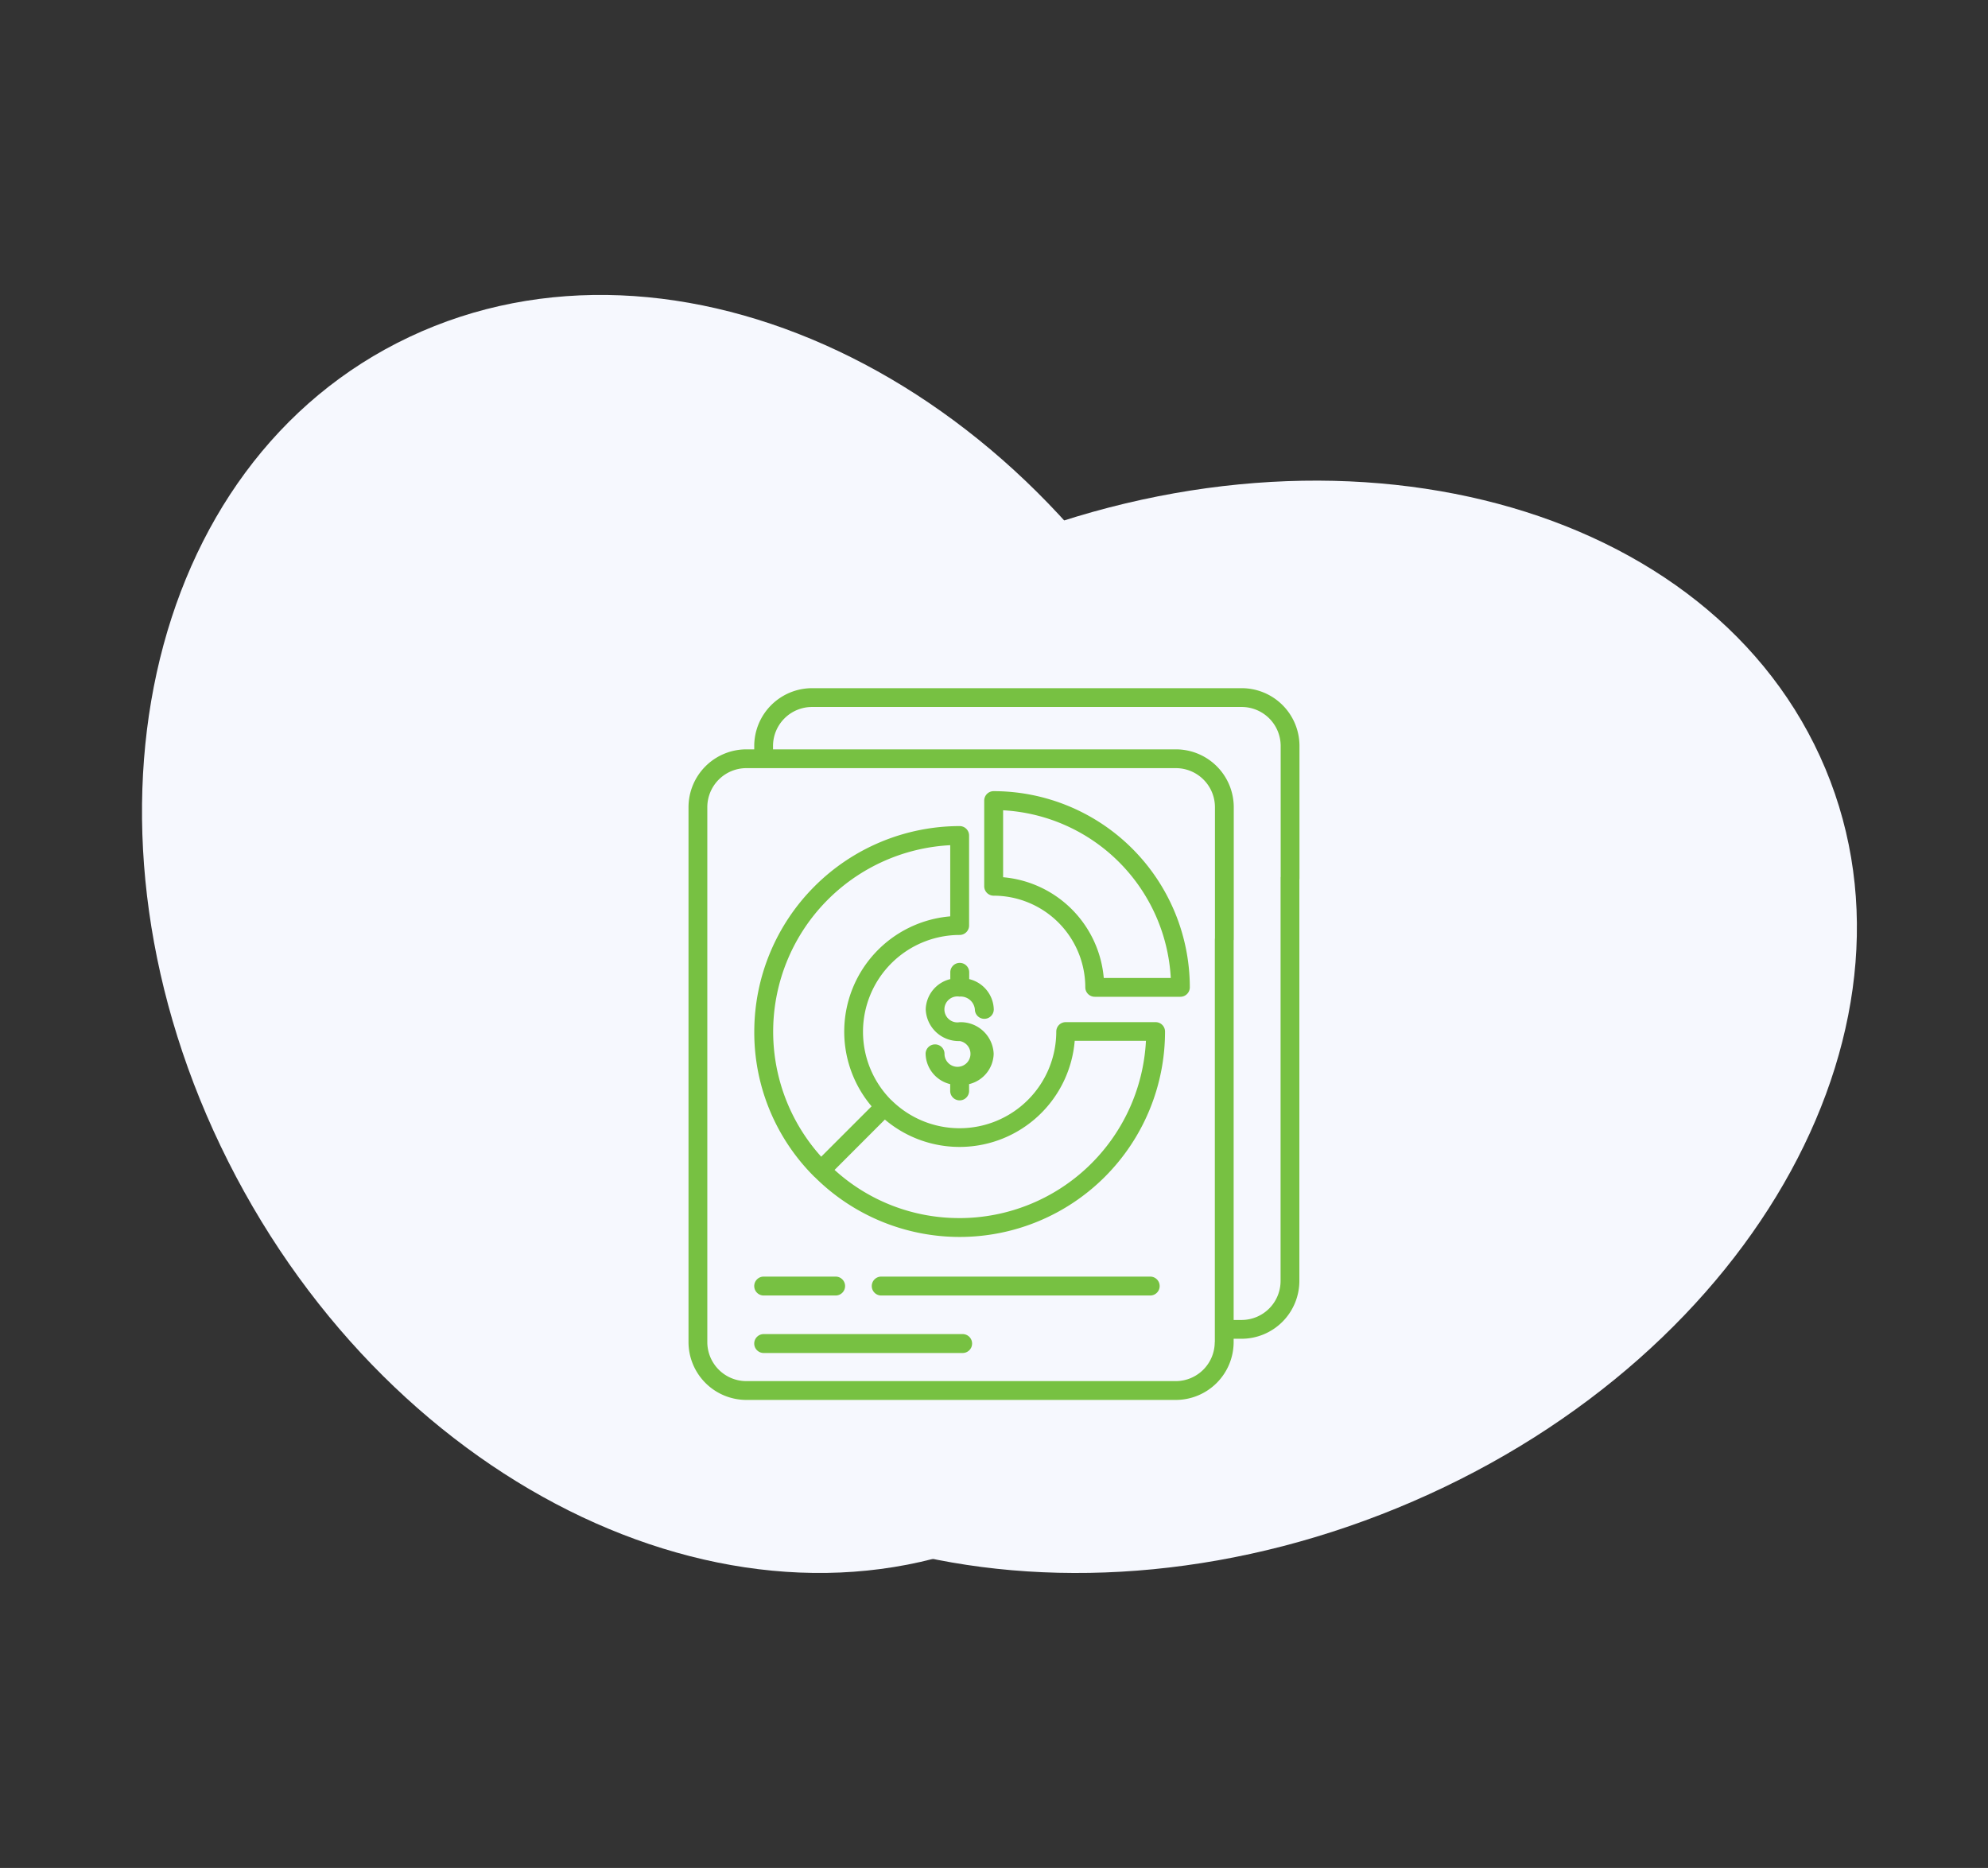 <svg xmlns="http://www.w3.org/2000/svg" xmlns:xlink="http://www.w3.org/1999/xlink" width="182" height="171" viewBox="0 0 182 171">
  <rect x="0" y="0" width="182" height="171" fill="#333333" stroke="none"/>
  <defs>
    <clipPath id="clip-Verification_of_Custom_KPIs">
      <rect width="182" height="171"/>
    </clipPath>
  </defs>
  <g id="Verification_of_Custom_KPIs" data-name="Verification of Custom KPIs" clip-path="url(#clip-Verification_of_Custom_KPIs)">
    <g id="Group_132" data-name="Group 132" transform="translate(3427 -1037)">
      <path id="Path_119" data-name="Path 119" d="M79.527,113.149c-24.36,11.5-56.432-3.637-71.635-33.819S.112,15.356,24.472,3.851,80.906,7.488,96.109,37.67s7.78,63.974-16.58,75.479Z" transform="translate(-3414 1064)" fill="#f6f8fe"/>
      <path id="Path_120" data-name="Path 120" d="M39.376,91.746C28.4,67.756,45.075,37.23,76.624,23.563s66.023-5.3,77,18.69-5.7,54.517-37.248,68.184-66.023,5.3-77-18.69Z" transform="translate(-3414 1064)" fill="#f6f8fe"/>
    </g>
    <g id="Group_214" data-name="Group 214" transform="translate(934.872 -2227)">
      <path id="Path_297" data-name="Path 297" d="M56.169,1H16.841a5.3,5.3,0,0,0-5.294,5.294V6.6h-.723A5.3,5.3,0,0,0,5.53,11.893v48.97a5.3,5.3,0,0,0,5.294,5.294H50.142a5.3,5.3,0,0,0,5.294-5.294v-.305h.723a5.3,5.3,0,0,0,5.294-5.294V18.521a.581.581,0,0,0,.01-.132V6.294A5.29,5.29,0,0,0,56.169,1ZM53.706,60.863a3.578,3.578,0,0,1-3.573,3.573H10.824a3.578,3.578,0,0,1-3.573-3.573V11.893A3.578,3.578,0,0,1,10.824,8.32H50.152a3.578,3.578,0,0,1,3.573,3.573V23.886c0,.031-.01.071-.01.112V60.863Zm6.037-42.607a.581.581,0,0,0-.01.132V55.264a3.572,3.572,0,0,1-3.573,3.573h-.723V24.1c0-.031.01-.071.01-.112V11.893A5.3,5.3,0,0,0,50.152,6.6H13.267V6.294a3.572,3.572,0,0,1,3.573-3.573H56.169a3.572,3.572,0,0,1,3.573,3.573Z" transform="translate(-877.369 2289)" fill="#77c142"/>
      <path id="Path_298" data-name="Path 298" d="M32.985,10.26a.865.865,0,0,0-.865.865v7.839a.865.865,0,0,0,.865.865,8.4,8.4,0,0,1,8.389,8.389.865.865,0,0,0,.865.865h7.839a.865.865,0,0,0,.865-.865A17.975,17.975,0,0,0,32.985,10.26ZM43.064,27.354a10.13,10.13,0,0,0-9.214-9.214V12.011A16.268,16.268,0,0,1,49.2,27.364H43.064Z" transform="translate(-876.888 2289.167)" fill="#77c142"/>
      <path id="Path_299" data-name="Path 299" d="M48.183,31.349H39.956a.865.865,0,0,0-.865.865,8.855,8.855,0,0,1-15.108,6.261h-.01a8.862,8.862,0,0,1,6.271-15.108.865.865,0,0,0,.865-.865V14.265a.865.865,0,0,0-.865-.865,18.833,18.833,0,0,0-18.8,18.814,18.613,18.613,0,0,0,5.508,13.3.032.032,0,0,0,.02.01A18.8,18.8,0,0,0,49.048,32.2.863.863,0,0,0,48.183,31.349Zm-18.8-16.2v6.516a10.588,10.588,0,0,0-7.2,17.389l-4.612,4.612a17.093,17.093,0,0,1,11.81-28.516Zm.865,34.136a16.91,16.91,0,0,1-11.453-4.408L23.4,40.267a10.579,10.579,0,0,0,17.379-7.208H47.3A17.1,17.1,0,0,1,30.244,49.287Z" transform="translate(-877.262 2289.224)" fill="#77c142"/>
      <path id="Path_300" data-name="Path 300" d="M29.965,28.785a1.306,1.306,0,0,1,1.395,1.171.865.865,0,1,0,1.731,0,2.932,2.932,0,0,0-2.25-2.769v-.621a.865.865,0,1,0-1.731,0v.621a2.932,2.932,0,0,0-2.25,2.769,3.017,3.017,0,0,0,3.115,2.9,1.189,1.189,0,1,1-1.395,1.171.865.865,0,1,0-1.731,0A2.932,2.932,0,0,0,29.1,36.8v.621a.865.865,0,0,0,1.731,0V36.8a2.932,2.932,0,0,0,2.25-2.769,3.017,3.017,0,0,0-3.115-2.9,1.189,1.189,0,1,1,0-2.342Z" transform="translate(-876.983 2289.447)" fill="#77c142"/>
      <path id="Path_301" data-name="Path 301" d="M47.5,53.91H22.875a.865.865,0,1,0,0,1.731H47.5a.865.865,0,0,0,0-1.731Z" transform="translate(-877.071 2289.957)" fill="#77c142"/>
      <path id="Path_302" data-name="Path 302" d="M12.305,55.641h6.587a.865.865,0,1,0,0-1.731H12.305a.865.865,0,1,0,0,1.731Z" transform="translate(-877.262 2289.957)" fill="#77c142"/>
      <path id="Path_303" data-name="Path 303" d="M30.519,59.08H12.305a.865.865,0,1,0,0,1.731H30.519a.865.865,0,1,0,0-1.731Z" transform="translate(-877.262 2290.05)" fill="#77c142"/>
    </g>
  </g>
</svg>
